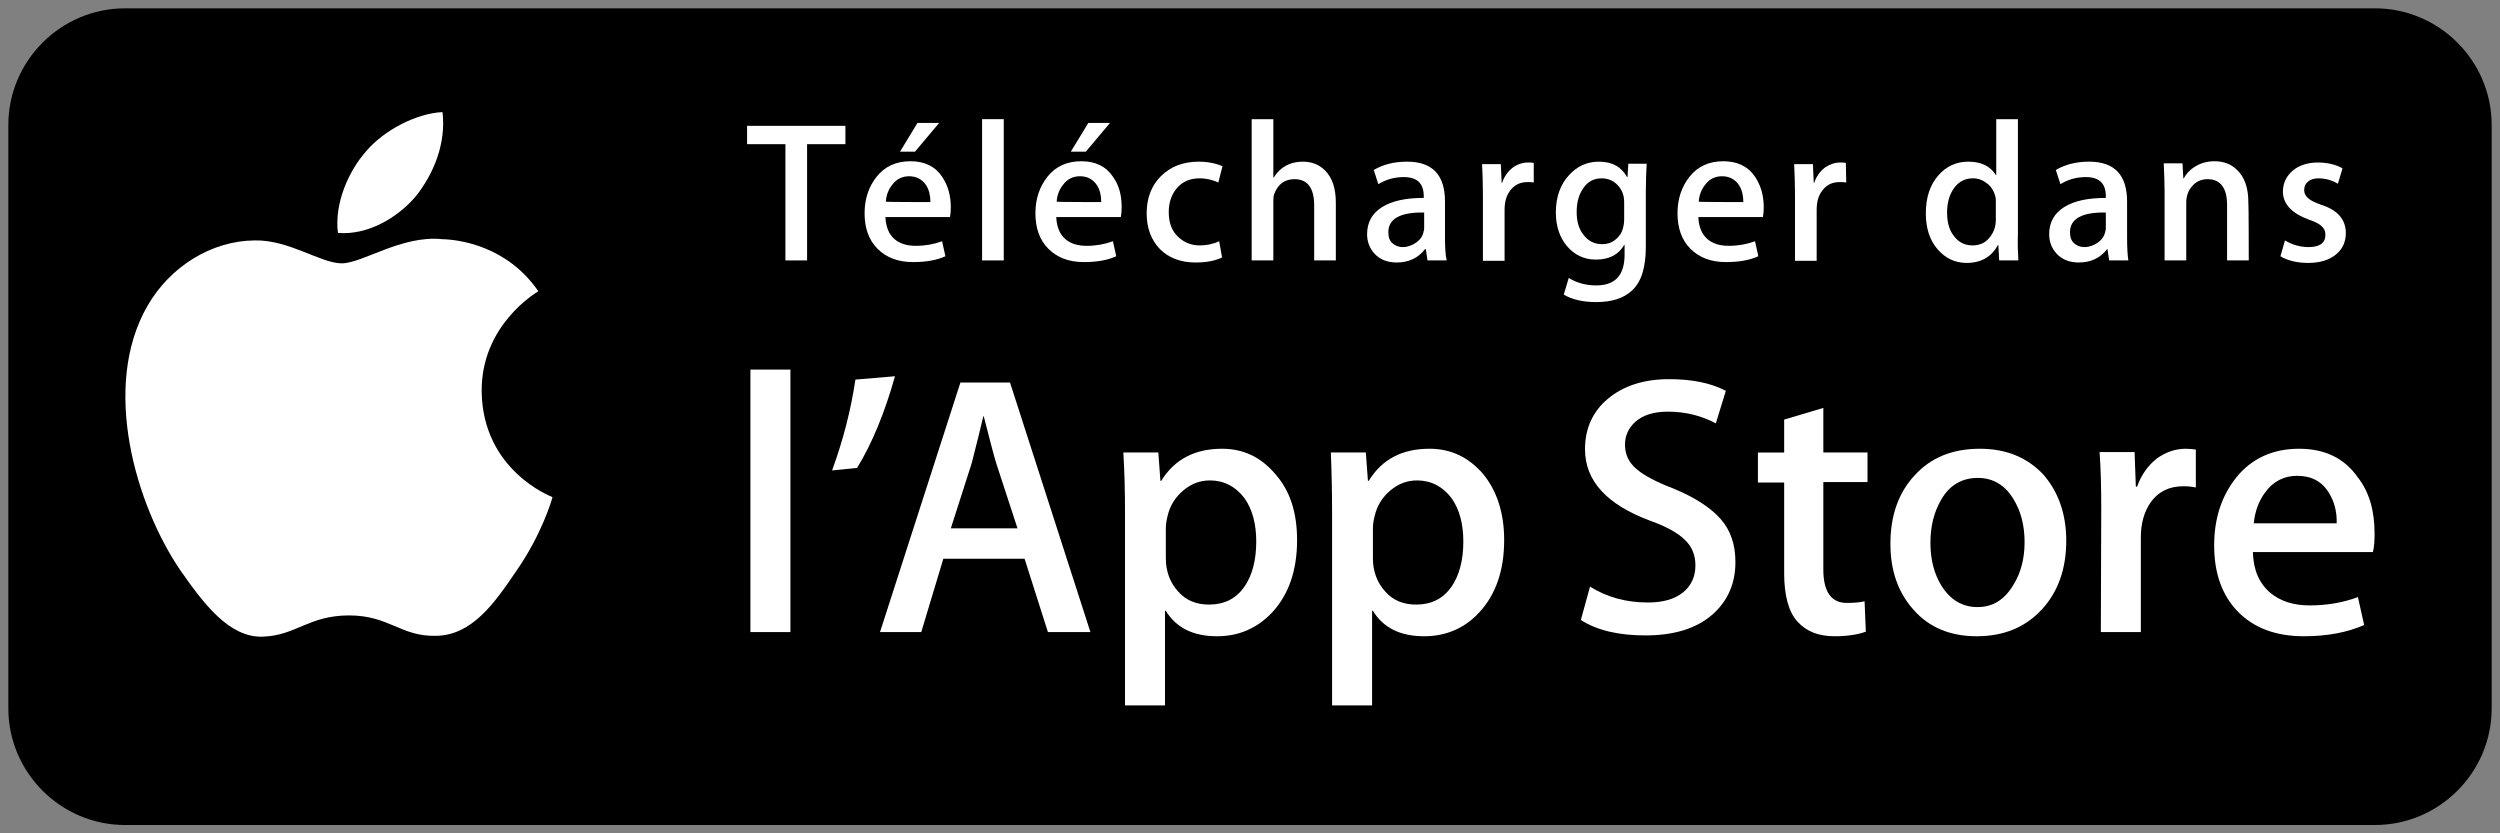 <?xml version="1.0" encoding="utf-8"?>
<!-- Generator: Adobe Illustrator 21.0.0, SVG Export Plug-In . SVG Version: 6.00 Build 0)  -->
<!DOCTYPE svg PUBLIC "-//W3C//DTD SVG 1.1//EN" "http://www.w3.org/Graphics/SVG/1.1/DTD/svg11.dtd">
<svg version="1.1" id="Layer_1" xmlns="http://www.w3.org/2000/svg" xmlns:xlink="http://www.w3.org/1999/xlink" x="0px" y="0px"
	 width="600px" height="200px" viewBox="0 0 600 200" style="enable-background:new 0 0 600 200;" xml:space="preserve">
<rect x="0" y="0" width="600" height="200" fill="#808080" stroke="none"/>
<style type="text/css">
	.st0{fill:#FFFFFF;}
</style>
<g id="Layer_3">
	<path d="M598,170c0,15.4-12.6,28-28,28H30c-15.4,0-28-12.6-28-28V30C2,14.6,14.6,2,30,2h540c15.4,0,28,12.6,28,28V170z"/>
</g>
<g>
	<g>
		<path class="st0" d="M115.6,93.9c-0.1-15.9,13-23.6,13.6-24c-7.5-10.9-19-12.4-23.1-12.5c-9.7-1-19.1,5.8-24.1,5.8
			c-5,0-12.7-5.7-20.9-5.5C50.7,57.8,40.8,64,35.4,73.4c-11.2,19.4-2.8,47.8,7.9,63.5c5.4,7.7,11.6,16.2,19.8,15.9
			c8-0.3,11-5.1,20.7-5.1c9.6,0,12.4,5.1,20.8,4.9c8.6-0.1,14-7.7,19.2-15.4c6.2-8.8,8.7-17.4,8.8-17.9
			C132.3,119.2,115.8,112.9,115.6,93.9z"/>
		<path class="st0" d="M99.8,47.1c4.3-5.4,7.3-12.7,6.4-20.2c-6.2,0.3-14.1,4.3-18.5,9.6c-4,4.6-7.5,12.3-6.6,19.4
			C88.1,56.5,95.3,52.4,99.8,47.1z"/>
	</g>
</g>
<g>
	<path class="st0" d="M189.7,151.7h-9.6v-63h9.6V151.7z"/>
	<path class="st0" d="M214.8,90.3c-2.5,8.9-5.6,16.3-9.1,22l-6,0.6c2.6-7.1,4.5-14.4,5.6-21.8L214.8,90.3z"/>
	<path class="st0" d="M261.7,151.7h-10.2l-5.6-17.6h-19.5l-5.3,17.6h-9.9l19.3-59.9h11.9L261.7,151.7z M244.2,126.8l-5.1-15.6
		c-0.5-1.6-1.5-5.4-3-11.3H236c-0.6,2.5-1.5,6.3-2.8,11.3l-5,15.6H244.2z"/>
	<path class="st0" d="M311.3,129.6c0,7.3-2,13.1-6,17.4c-3.6,3.8-8,5.7-13.2,5.7c-5.7,0-9.8-2-12.3-6.1h-0.2v22.7h-9.6v-46.5
		c0-4.6-0.1-9.4-0.4-14.2h8.4l0.5,6.8h0.2c3.2-5.2,8.1-7.7,14.6-7.7c5.1,0,9.3,2,12.7,6C309.6,117.7,311.3,123,311.3,129.6z
		 M301.5,130c0-4.2-0.9-7.7-2.8-10.4c-2.1-2.8-4.9-4.3-8.3-4.3c-2.4,0-4.5,0.8-6.4,2.4c-1.9,1.6-3.2,3.6-3.8,6.2
		c-0.3,1.2-0.4,2.2-0.4,2.9v7.2c0,3.1,1,5.8,2.9,7.9c1.9,2.2,4.4,3.2,7.5,3.2c3.6,0,6.4-1.4,8.4-4.2
		C300.5,138.2,301.5,134.5,301.5,130z"/>
	<path class="st0" d="M361,129.6c0,7.3-2,13.1-6,17.4c-3.5,3.8-8,5.7-13.2,5.7c-5.7,0-9.8-2-12.3-6.1h-0.2v22.7h-9.6v-46.5
		c0-4.6-0.1-9.4-0.3-14.2h8.4l0.5,6.8h0.2c3.2-5.2,8-7.7,14.6-7.7c5.1,0,9.3,2,12.8,6C359.2,117.7,361,123,361,129.6z M351.2,130
		c0-4.2-0.9-7.7-2.8-10.4c-2.1-2.8-4.9-4.3-8.3-4.3c-2.4,0-4.5,0.8-6.4,2.4c-1.9,1.6-3.2,3.6-3.8,6.2c-0.3,1.2-0.4,2.2-0.4,2.9v7.2
		c0,3.1,1,5.8,2.9,7.9c1.9,2.2,4.4,3.2,7.5,3.2c3.6,0,6.4-1.4,8.4-4.2C350.2,138.2,351.2,134.5,351.2,130z"/>
	<path class="st0" d="M416.5,134.9c0,5.1-1.8,9.2-5.3,12.4c-3.9,3.5-9.3,5.2-16.3,5.2c-6.4,0-11.6-1.2-15.5-3.7l2.2-8
		c4.2,2.6,8.8,3.8,13.9,3.8c3.6,0,6.4-0.8,8.4-2.4c2-1.6,3-3.8,3-6.5c0-2.4-0.8-4.5-2.5-6.1c-1.7-1.7-4.4-3.2-8.3-4.6
		c-10.5-3.9-15.7-9.6-15.7-17.2c0-4.9,1.8-9,5.5-12.1c3.7-3.1,8.6-4.7,14.7-4.7c5.4,0,10,0.9,13.6,2.8l-2.4,7.8
		c-3.4-1.8-7.2-2.8-11.5-2.8c-3.4,0-6,0.8-7.9,2.5c-1.6,1.5-2.4,3.3-2.4,5.4c0,2.4,0.9,4.3,2.8,5.9c1.6,1.4,4.5,3,8.7,4.6
		c5.1,2.1,8.9,4.5,11.4,7.3S416.5,130.8,416.5,134.9z"/>
	<path class="st0" d="M448.2,115.7h-10.6v21c0,5.3,1.9,8,5.6,8c1.7,0,3.1-0.1,4.3-0.4l0.3,7.3c-1.9,0.7-4.4,1.1-7.5,1.1
		c-3.8,0-6.7-1.1-8.9-3.5c-2.1-2.3-3.2-6.2-3.2-11.6v-21.8h-6.3v-7.2h6.3v-7.9l9.4-2.8v10.7h10.6
		C448.2,108.6,448.2,115.7,448.2,115.7z"/>
	<path class="st0" d="M495.9,129.8c0,6.6-1.9,12.1-5.7,16.3c-4,4.4-9.2,6.6-15.8,6.6c-6.3,0-11.4-2.1-15.1-6.3
		c-3.8-4.2-5.6-9.5-5.6-15.9c0-6.7,1.9-12.2,5.8-16.4c3.9-4.3,9.1-6.4,15.7-6.4c6.3,0,11.4,2.1,15.3,6.3
		C494,118.1,495.9,123.3,495.9,129.8z M485.9,130.1c0-4-0.9-7.4-2.6-10.2c-2-3.4-4.9-5.2-8.6-5.2c-3.8,0-6.8,1.7-8.8,5.2
		c-1.7,2.9-2.6,6.3-2.6,10.4c0,4,0.9,7.4,2.6,10.2c2.1,3.4,5,5.2,8.7,5.2c3.7,0,6.5-1.8,8.6-5.3C485,137.5,485.9,134.1,485.9,130.1z
		"/>
	<path class="st0" d="M527,117c-0.9-0.2-1.9-0.3-3-0.3c-3.4,0-6,1.3-7.8,3.8c-1.6,2.3-2.4,5.1-2.4,8.5v22.7h-9.6l0.1-29.6
		c0-5-0.1-9.5-0.4-13.6h8.4l0.3,8.3h0.3c1-2.8,2.6-5.1,4.8-6.8c2.1-1.5,4.4-2.3,6.9-2.3c0.9,0,1.7,0.1,2.4,0.2L527,117L527,117z"/>
	<path class="st0" d="M569.9,128.1c0,1.7-0.1,3.2-0.4,4.4h-28.8c0.1,4.3,1.5,7.5,4.2,9.8c2.4,2,5.6,3,9.4,3c4.3,0,8.1-0.7,11.6-2
		l1.5,6.7c-4.1,1.8-8.9,2.7-14.5,2.7c-6.7,0-12-2-15.8-5.9c-3.8-3.9-5.7-9.2-5.7-15.9c0-6.5,1.8-11.9,5.3-16.3
		c3.7-4.6,8.8-6.9,15.1-6.9c6.2,0,10.9,2.3,14.1,6.9C568.7,118.2,569.9,122.7,569.9,128.1z M560.8,125.6c0.1-2.8-0.6-5.3-1.9-7.4
		c-1.7-2.7-4.2-4-7.6-4c-3.1,0-5.7,1.3-7.6,3.9c-1.6,2.1-2.5,4.6-2.8,7.5C540.8,125.6,560.8,125.6,560.8,125.6z"/>
</g>
<g>
	<g>
		<path class="st0" d="M202.9,34.6h-9.2v27.9h-5.2V34.6h-9.2v-4.4h23.6V34.6z"/>
		<path class="st0" d="M228.2,49.8c0,0.9-0.1,1.7-0.2,2.3h-15.5c0.1,2.3,0.8,4.1,2.2,5.3c1.3,1.1,3,1.6,5.1,1.6
			c2.3,0,4.4-0.4,6.3-1.1l0.8,3.6c-2.2,1-4.8,1.4-7.8,1.4c-3.6,0-6.4-1.1-8.5-3.2c-2.1-2.1-3.1-5-3.1-8.5c0-3.5,1-6.4,2.9-8.8
			c2-2.5,4.7-3.7,8.1-3.7c3.4,0,5.9,1.2,7.6,3.7C227.5,44.5,228.2,46.9,228.2,49.8z M223.3,48.5c0-1.5-0.3-2.9-1-4
			c-0.9-1.4-2.3-2.2-4.1-2.2c-1.7,0-3.1,0.7-4.1,2.1c-0.9,1.1-1.4,2.5-1.5,4C212.5,48.5,223.3,48.5,223.3,48.5z M225.4,29.5
			l-5.8,6.9H216l4.2-6.9H225.4z"/>
		<path class="st0" d="M240.9,62.5h-5.2V28.6h5.2V62.5z"/>
		<path class="st0" d="M269.2,49.8c0,0.9-0.1,1.7-0.2,2.3h-15.5c0.1,2.3,0.8,4.1,2.2,5.3c1.3,1.1,3,1.6,5.1,1.6
			c2.3,0,4.4-0.4,6.3-1.1l0.8,3.6c-2.2,1-4.8,1.4-7.8,1.4c-3.6,0-6.4-1.1-8.5-3.2c-2.1-2.1-3.1-5-3.1-8.5c0-3.5,1-6.4,2.9-8.8
			c2-2.5,4.7-3.7,8.1-3.7c3.4,0,5.9,1.2,7.6,3.7C268.6,44.5,269.2,46.9,269.2,49.8z M264.3,48.5c0-1.5-0.3-2.9-1-4
			c-0.9-1.4-2.3-2.2-4.1-2.2c-1.7,0-3.1,0.7-4.1,2.1c-0.9,1.1-1.4,2.5-1.5,4C253.5,48.5,264.3,48.5,264.3,48.5z M266.4,29.5
			l-5.8,6.9H257l4.2-6.9H266.4z"/>
		<path class="st0" d="M293.4,39.9l-1,3.9c-1.3-0.6-2.8-1-4.5-1c-2.3,0-4.1,0.8-5.4,2.3c-1.3,1.5-2,3.4-2,5.8c0,2.5,0.7,4.4,2.1,5.8
			c1.4,1.4,3.2,2.2,5.3,2.2c1.6,0,3.2-0.3,4.7-1l0.7,3.9c-1.7,0.8-3.8,1.2-6.4,1.2c-3.5,0-6.4-1.1-8.5-3.2c-2.1-2.2-3.2-5-3.2-8.6
			c0-3.6,1.1-6.6,3.4-8.9c2.3-2.3,5.3-3.5,9.1-3.5C289.9,38.8,291.8,39.2,293.4,39.9z"/>
		<path class="st0" d="M320.6,62.5h-5.2V49.3c0-4.2-1.6-6.3-4.7-6.3c-2.4,0-4,1.2-4.9,3.6c-0.2,0.5-0.2,1.1-0.2,1.9v14h-5.2V28.6
			h5.2v14h0.1c1.6-2.6,4-3.8,7-3.8c2.1,0,3.9,0.7,5.3,2.1c1.8,1.8,2.6,4.4,2.6,7.8C320.6,48.7,320.6,62.5,320.6,62.5z"/>
		<path class="st0" d="M347.2,62.5h-4.6l-0.4-2.7H342c-1.6,2.1-3.9,3.2-6.8,3.2c-2.2,0-4-0.7-5.3-2.1c-1.2-1.3-1.8-2.9-1.8-4.7
			c0-2.8,1.2-5,3.6-6.5c2.4-1.5,5.7-2.2,10-2.2v-0.4c0-3.1-1.6-4.6-4.8-4.6c-2.3,0-4.3,0.6-6.1,1.7l-1.1-3.4c2.2-1.3,4.8-2,8-2
			c6.1,0,9.1,3.2,9.1,9.6V57C346.8,59.3,346.9,61.2,347.2,62.5z M341.8,54.6V51c-5.7-0.1-8.6,1.5-8.6,4.7c0,1.2,0.3,2.1,1,2.7
			c0.7,0.6,1.5,0.9,2.5,0.9c1.1,0,2.2-0.4,3.2-1.1c1-0.7,1.6-1.6,1.8-2.8C341.8,55.2,341.8,54.9,341.8,54.6z"/>
		<path class="st0" d="M368.2,43.8c-0.5-0.1-1.1-0.1-1.6-0.1c-1.8,0-3.2,0.7-4.2,2.1c-0.9,1.2-1.3,2.7-1.3,4.6v12.2h-5.2l0-15.9
			c0-2.7-0.1-5.1-0.2-7.3h4.5l0.2,4.5h0.1c0.5-1.5,1.4-2.8,2.6-3.7c1.1-0.8,2.4-1.2,3.7-1.2c0.5,0,0.9,0,1.3,0.1V43.8z"/>
		<path class="st0" d="M395.2,39.3c-0.1,1.9-0.2,4.1-0.2,6.6v13.3c0,5-1.1,8.5-3.3,10.5c-2,1.9-4.9,2.8-8.6,2.8
			c-3.2,0-5.8-0.6-7.8-1.8l1.2-4c1.9,1.2,4.2,1.8,6.6,1.8c4.6,0,6.8-2.5,6.8-7.4v-2.3h-0.1c-1.4,2.4-3.7,3.5-6.8,3.5
			c-2.8,0-5.1-1.1-6.9-3.2c-1.8-2.1-2.7-4.9-2.7-8.1c0-3.7,1.1-6.8,3.2-9c1.9-2.1,4.3-3.2,7.1-3.2c3.2,0,5.4,1.2,6.8,3.7h0.1
			l0.2-3.2L395.2,39.3L395.2,39.3z M389.8,52.6v-4.1c0-1.6-0.5-2.9-1.5-4c-1-1.1-2.3-1.7-3.9-1.7c-1.8,0-3.2,0.7-4.3,2.2
			c-1.1,1.5-1.7,3.4-1.7,5.9c0,2.2,0.5,4,1.6,5.4c1.1,1.5,2.6,2.3,4.5,2.3c1.2,0,2.2-0.3,3.1-1c0.9-0.7,1.6-1.6,1.9-2.8
			C389.7,54.1,389.8,53.4,389.8,52.6z"/>
		<path class="st0" d="M423.3,49.8c0,0.9-0.1,1.7-0.2,2.3h-15.5c0.1,2.3,0.8,4.1,2.2,5.3c1.3,1.1,3,1.6,5.1,1.6
			c2.3,0,4.4-0.4,6.3-1.1l0.8,3.6c-2.2,1-4.8,1.4-7.8,1.4c-3.6,0-6.4-1.1-8.5-3.2c-2.1-2.1-3.1-5-3.1-8.5c0-3.5,1-6.4,2.9-8.8
			c2-2.5,4.7-3.7,8.1-3.7c3.3,0,5.9,1.2,7.6,3.7C422.6,44.5,423.3,46.9,423.3,49.8z M418.4,48.5c0-1.5-0.3-2.9-1-4
			c-0.9-1.4-2.3-2.2-4.1-2.2c-1.7,0-3.1,0.7-4.1,2.1c-0.9,1.1-1.4,2.5-1.5,4C407.6,48.5,418.4,48.5,418.4,48.5z"/>
		<path class="st0" d="M443.1,43.8c-0.5-0.1-1.1-0.1-1.6-0.1c-1.8,0-3.2,0.7-4.2,2.1c-0.9,1.2-1.3,2.7-1.3,4.6v12.2h-5.2l0-15.9
			c0-2.7-0.1-5.1-0.2-7.3h4.5l0.2,4.5h0.1c0.5-1.5,1.4-2.8,2.6-3.7c1.2-0.8,2.4-1.2,3.7-1.2c0.5,0,0.9,0,1.3,0.1L443.1,43.8
			L443.1,43.8z"/>
		<path class="st0" d="M484.4,62.5h-4.6l-0.2-3.7h-0.1c-1.5,2.8-4,4.3-7.5,4.3c-2.8,0-5.1-1.1-7-3.3c-1.9-2.2-2.8-5.1-2.8-8.6
			c0-3.8,1-6.8,3-9.1c1.9-2.2,4.3-3.3,7.2-3.3c3.1,0,5.3,1.1,6.6,3.2h0.1V28.6h5.2v27.7C484.2,58.5,484.3,60.6,484.4,62.5z
			 M479,52.7v-3.9c0-0.7,0-1.2-0.1-1.6c-0.3-1.2-0.9-2.3-1.9-3.1c-1-0.8-2.1-1.3-3.5-1.3c-1.9,0-3.4,0.8-4.5,2.3s-1.7,3.5-1.7,5.9
			c0,2.3,0.5,4.2,1.6,5.6c1.1,1.5,2.6,2.3,4.5,2.3c1.7,0,3.1-0.6,4.1-1.9C478.5,55.8,479,54.4,479,52.7z"/>
		<path class="st0" d="M510.8,62.5h-4.6l-0.4-2.7h-0.1c-1.6,2.1-3.9,3.2-6.8,3.2c-2.2,0-4-0.7-5.3-2.1c-1.2-1.3-1.8-2.9-1.8-4.7
			c0-2.8,1.2-5,3.6-6.5c2.4-1.5,5.7-2.2,10-2.2v-0.4c0-3.1-1.6-4.6-4.8-4.6c-2.3,0-4.3,0.6-6.1,1.7l-1.1-3.4c2.2-1.3,4.8-2,8-2
			c6.1,0,9.1,3.2,9.1,9.6V57C510.5,59.3,510.6,61.2,510.8,62.5z M505.4,54.6V51c-5.7-0.1-8.6,1.5-8.6,4.7c0,1.2,0.3,2.1,1,2.7
			c0.7,0.6,1.5,0.9,2.5,0.9c1.1,0,2.2-0.4,3.2-1.1c1-0.7,1.6-1.6,1.8-2.8C505.4,55.2,505.4,54.9,505.4,54.6z"/>
		<path class="st0" d="M539.7,62.5h-5.2V49.2c0-4.1-1.6-6.2-4.7-6.2c-1.5,0-2.8,0.6-3.7,1.7c-1,1.1-1.4,2.5-1.4,4v13.8h-5.2V45.9
			c0-2-0.1-4.3-0.2-6.7h4.5l0.2,3.6h0.1c0.6-1.1,1.5-2.1,2.7-2.8c1.4-0.9,3-1.3,4.7-1.3c2.2,0,4,0.7,5.4,2.1
			c1.8,1.7,2.7,4.3,2.7,7.7C539.7,48.6,539.7,62.5,539.7,62.5z"/>
		<path class="st0" d="M563,55.9c0,2.2-0.8,3.9-2.4,5.2c-1.6,1.3-3.8,2-6.6,2c-2.6,0-4.9-0.5-6.7-1.6l1.1-3.8
			c1.8,1.1,3.7,1.6,5.7,1.6c2.6,0,4-1,4-2.9c0-0.9-0.3-1.6-0.9-2.1c-0.6-0.6-1.6-1.1-3.1-1.6c-4.1-1.5-6.2-3.8-6.2-6.7
			c0-2,0.8-3.7,2.3-5s3.6-2,6.1-2c2.3,0,4.3,0.5,5.9,1.4l-1.1,3.7c-1.5-0.9-3.1-1.3-4.7-1.3c-1.1,0-1.9,0.3-2.5,0.8
			c-0.6,0.5-0.9,1.2-0.9,2c0,0.8,0.3,1.4,1,2c0.5,0.5,1.6,1,3.2,1.6C561,50.4,563,52.7,563,55.9z"/>
	</g>
</g>
</svg>
